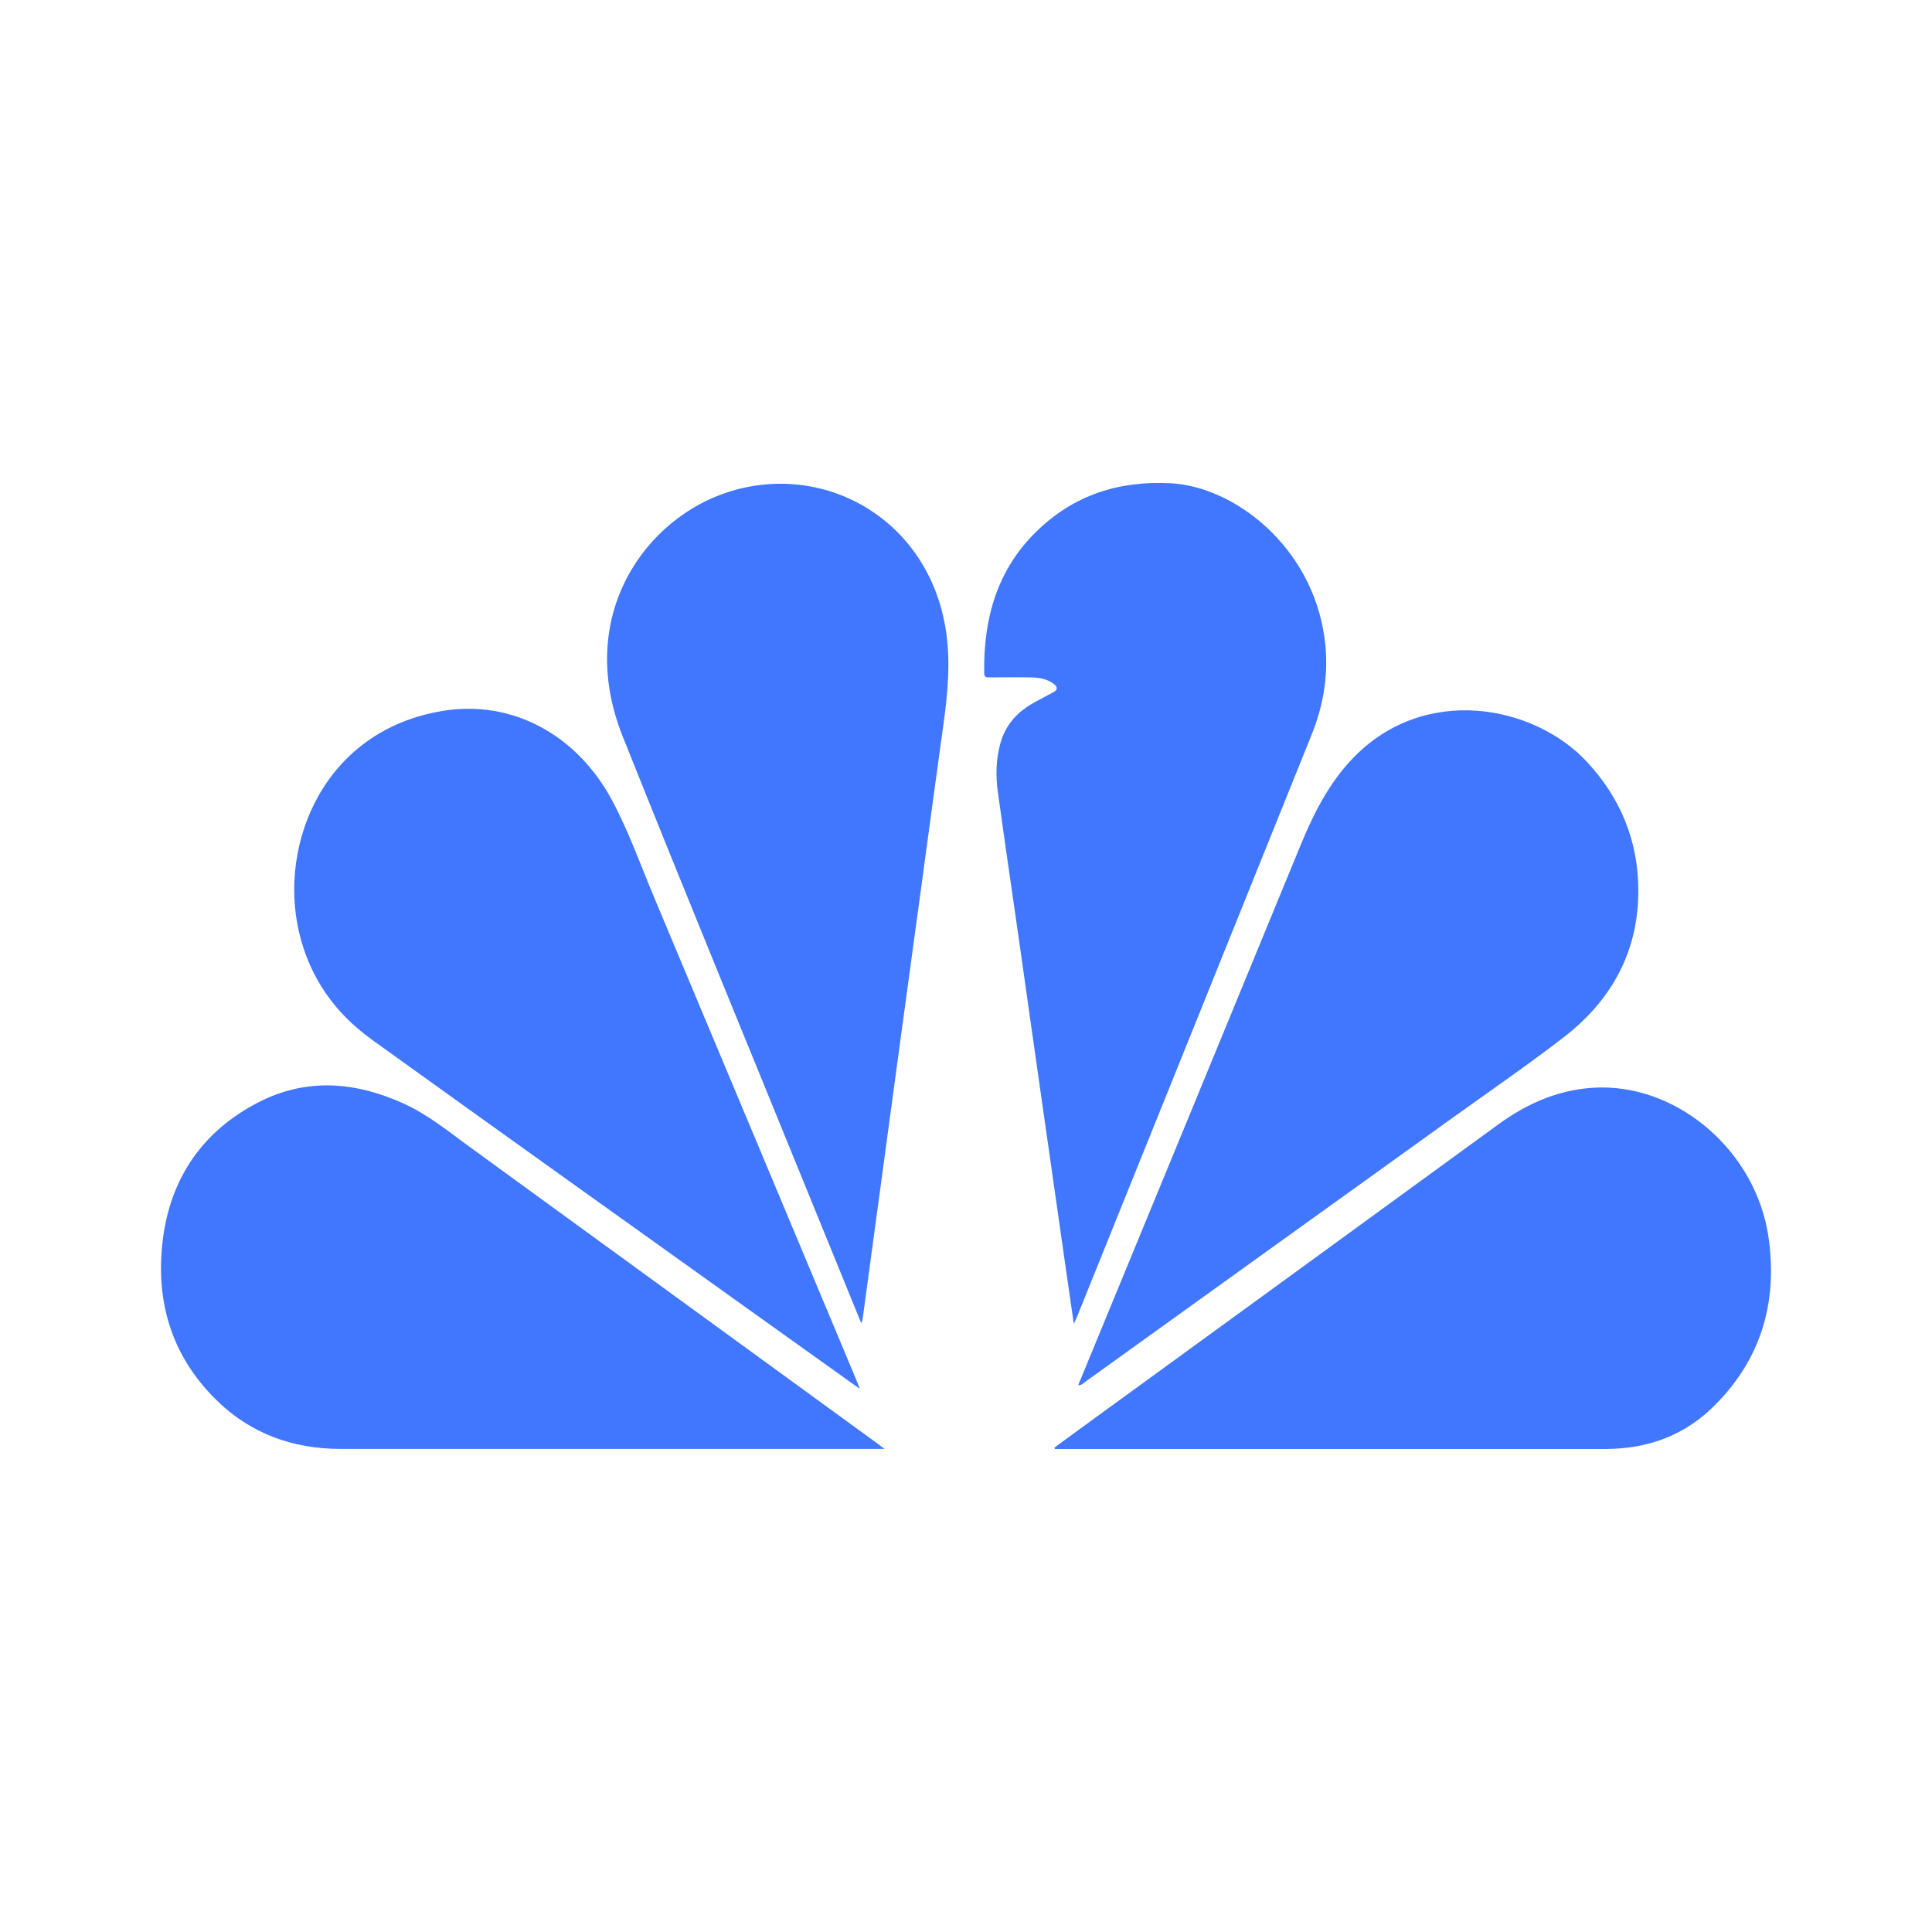 <svg width="24" height="24" viewBox="0 0 24 24" fill="none" xmlns="http://www.w3.org/2000/svg">
<g clip-path="url(#clip0_3345_2773)">
<path d="M9.078 6.102C8.016 6.424 7.139 7.652 7.734 9.145C8.545 11.176 9.379 13.197 10.203 15.222C10.366 15.621 10.529 16.021 10.699 16.438C10.709 16.407 10.714 16.395 10.716 16.384C10.781 15.902 10.846 15.42 10.912 14.938C11.001 14.281 11.09 13.624 11.179 12.966C11.269 12.305 11.359 11.645 11.449 10.984C11.539 10.324 11.627 9.663 11.719 9.003C11.774 8.606 11.812 8.211 11.747 7.81C11.53 6.471 10.276 5.739 9.077 6.102H9.078Z" fill="#4177FF"/>
<path d="M13.339 16.447C13.361 16.397 13.373 16.373 13.383 16.348C14.354 13.942 15.324 11.535 16.293 9.128C16.449 8.741 16.512 8.337 16.453 7.919C16.294 6.783 15.332 6.044 14.54 6.003C13.901 5.97 13.339 6.148 12.873 6.604C12.389 7.077 12.215 7.683 12.226 8.359C12.226 8.412 12.251 8.416 12.29 8.415C12.463 8.414 12.637 8.412 12.81 8.415C12.909 8.417 13.007 8.433 13.089 8.495C13.137 8.531 13.146 8.568 13.082 8.601C13.007 8.639 12.934 8.681 12.86 8.72C12.647 8.833 12.491 8.997 12.425 9.241C12.372 9.438 12.368 9.64 12.396 9.841C12.482 10.462 12.573 11.082 12.662 11.703C12.757 12.371 12.851 13.041 12.947 13.709C13.043 14.38 13.139 15.052 13.235 15.723C13.268 15.954 13.302 16.186 13.339 16.444V16.447Z" fill="#4177FF"/>
<path d="M4.611 12.909C6.237 14.079 7.868 15.242 9.497 16.407C9.885 16.684 10.272 16.961 10.681 17.253C10.662 17.204 10.654 17.181 10.645 17.16C9.808 15.162 8.973 13.164 8.134 11.167C7.963 10.76 7.815 10.341 7.609 9.952C7.172 9.129 6.368 8.692 5.507 8.83C4.021 9.069 3.457 10.486 3.715 11.581C3.848 12.145 4.16 12.583 4.611 12.908V12.909Z" fill="#4177FF"/>
<path d="M13.393 17.208C13.44 17.208 13.46 17.18 13.486 17.162C15.016 16.062 16.546 14.963 18.075 13.864C18.526 13.54 18.984 13.226 19.424 12.886C20.014 12.431 20.358 11.825 20.352 11.044C20.347 10.431 20.124 9.907 19.714 9.464C19.064 8.763 17.698 8.487 16.803 9.422C16.508 9.73 16.319 10.105 16.156 10.5C15.238 12.735 14.316 14.968 13.393 17.209V17.208Z" fill="#4177FF"/>
<path d="M5.833 14.246C5.573 14.057 5.323 13.852 5.03 13.716C4.425 13.437 3.81 13.383 3.207 13.695C2.53 14.045 2.117 14.62 2.021 15.411C1.929 16.17 2.134 16.836 2.667 17.371C3.101 17.808 3.634 17.999 4.232 17.999C6.456 17.999 8.678 17.999 10.902 17.999H10.988C10.942 17.965 10.918 17.945 10.893 17.927C9.206 16.7 7.52 15.472 5.833 14.246Z" fill="#4177FF"/>
<path d="M21.969 15.368C21.819 14.33 20.89 13.501 19.887 13.509C19.413 13.514 18.993 13.69 18.608 13.971C16.887 15.226 15.165 16.478 13.442 17.731C13.328 17.814 13.214 17.898 13.099 17.982C13.101 17.988 13.102 17.994 13.104 18H13.186C15.427 18 17.668 18 19.909 18C19.956 18 20.002 18 20.048 17.997C20.518 17.977 20.937 17.814 21.28 17.478C21.867 16.904 22.088 16.193 21.969 15.368L21.969 15.368Z" fill="#4177FF"/>
</g>
<defs>
<clipPath id="clip0_3345_2773">
<rect width="20" height="12" fill="white" transform="translate(2 6)"/>
</clipPath>
</defs>
</svg>
